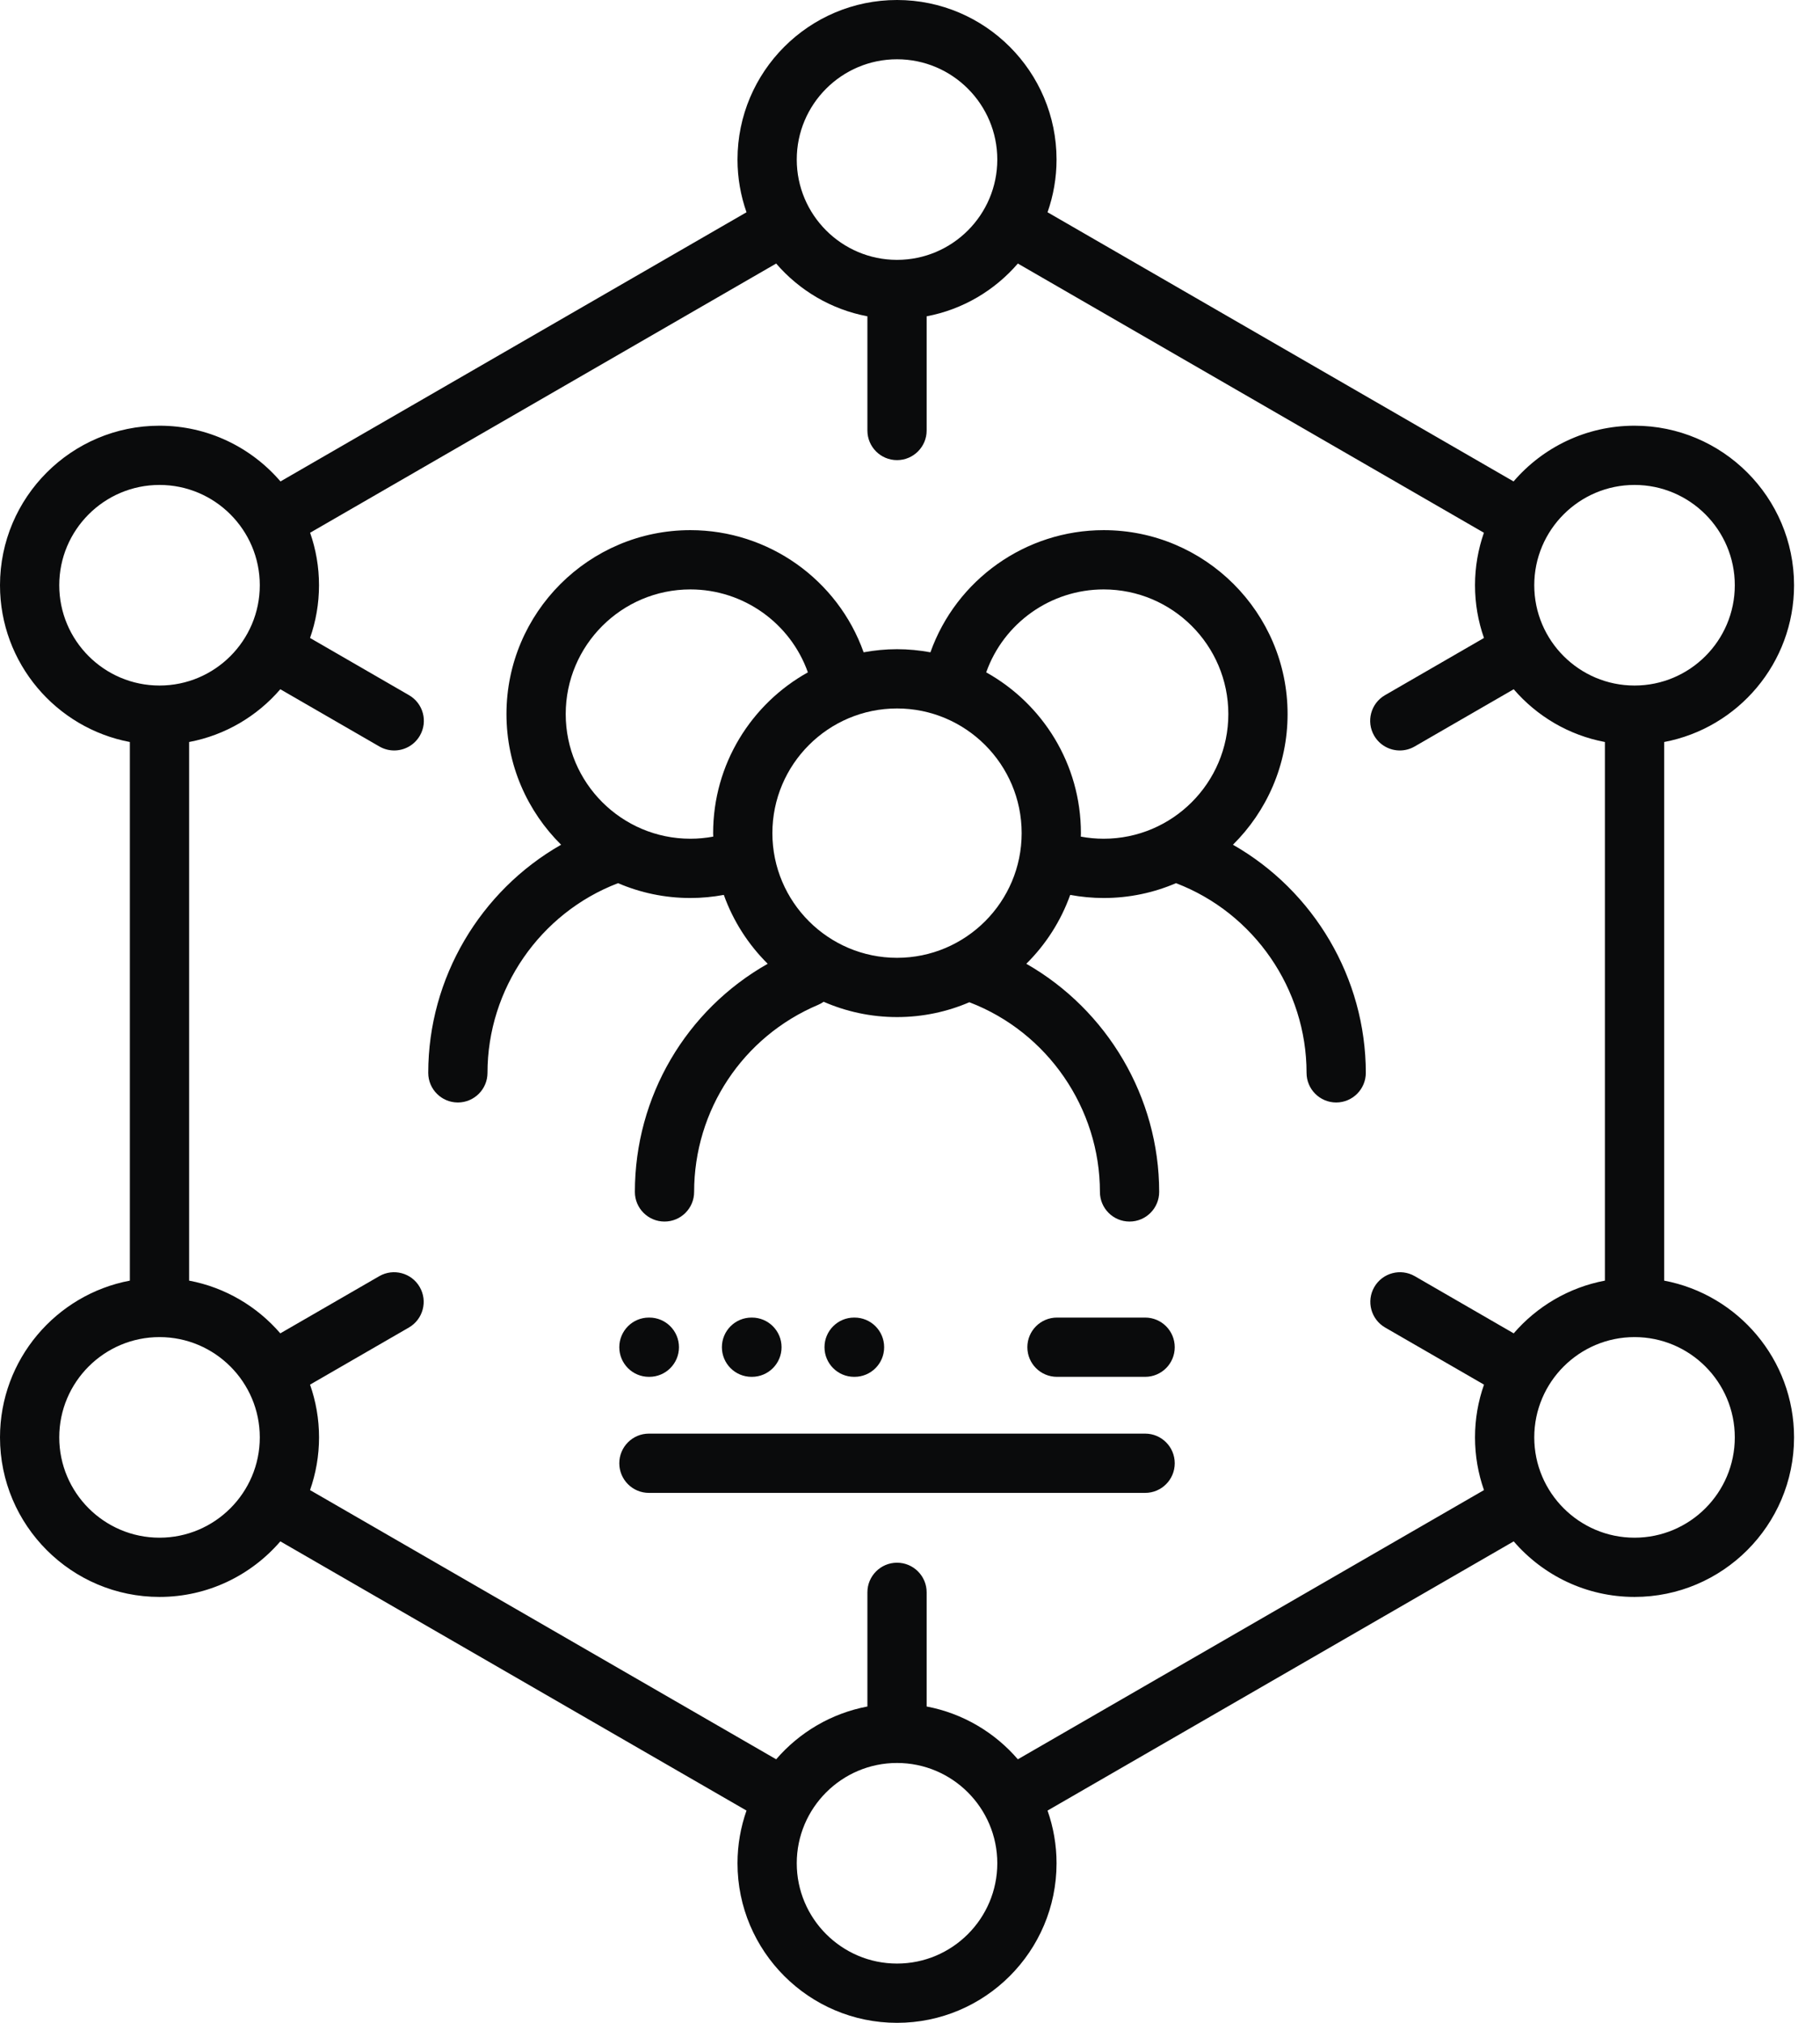 <svg width="54" height="60" viewBox="0 0 54 60" fill="none" xmlns="http://www.w3.org/2000/svg">
<path d="M36.582 25.056C37.582 24.066 38.203 22.694 38.203 21.18C38.203 18.172 35.755 15.725 32.746 15.725C30.428 15.725 28.373 17.195 27.606 19.348C27.284 19.289 26.953 19.256 26.615 19.256C26.276 19.256 25.946 19.289 25.624 19.348C24.857 17.194 22.802 15.725 20.484 15.725C17.475 15.725 15.027 18.172 15.027 21.18C15.027 22.694 15.648 24.066 16.648 25.056C14.25 26.422 12.706 29.009 12.706 31.822C12.706 32.307 13.099 32.701 13.585 32.701C14.07 32.701 14.464 32.307 14.464 31.822C14.464 29.337 16.019 27.081 18.338 26.196C18.997 26.479 19.722 26.636 20.484 26.636C20.819 26.636 21.151 26.604 21.476 26.544C21.754 27.321 22.203 28.017 22.778 28.587C20.358 29.957 18.837 32.525 18.837 35.354C18.837 35.839 19.231 36.233 19.716 36.233C20.202 36.233 20.595 35.839 20.595 35.354C20.595 32.929 22.038 30.751 24.272 29.806C24.332 29.781 24.387 29.75 24.438 29.714C25.105 30.005 25.841 30.168 26.615 30.168C27.377 30.168 28.102 30.011 28.761 29.728C31.079 30.613 32.635 32.871 32.635 35.354C32.635 35.839 33.028 36.233 33.514 36.233C33.999 36.233 34.393 35.839 34.393 35.354C34.393 32.543 32.848 29.954 30.451 28.587C31.026 28.018 31.476 27.321 31.753 26.544C32.079 26.604 32.411 26.636 32.746 26.636C33.508 26.636 34.233 26.479 34.892 26.196C37.211 27.081 38.766 29.337 38.766 31.822C38.766 32.307 39.16 32.701 39.645 32.701C40.13 32.701 40.524 32.307 40.524 31.822C40.524 29.009 38.98 26.422 36.582 25.056ZM21.159 24.712C21.159 24.747 21.161 24.781 21.162 24.815C20.94 24.856 20.714 24.878 20.484 24.878C18.445 24.878 16.785 23.219 16.785 21.18C16.785 19.141 18.445 17.483 20.484 17.483C22.057 17.483 23.451 18.481 23.97 19.943C22.295 20.875 21.159 22.663 21.159 24.712ZM22.917 24.712C22.917 22.673 24.576 21.014 26.615 21.014C28.654 21.014 30.313 22.673 30.313 24.712C30.313 26.751 28.654 28.41 26.615 28.41C24.576 28.41 22.917 26.751 22.917 24.712ZM32.068 24.815C32.069 24.781 32.071 24.747 32.071 24.712C32.071 22.663 30.935 20.875 29.261 19.943C29.779 18.481 31.173 17.483 32.746 17.483C34.785 17.483 36.445 19.141 36.445 21.18C36.445 23.219 34.785 24.878 32.746 24.878C32.516 24.878 32.29 24.856 32.068 24.815Z" fill="#0A0B0C"/>
<path d="M49.376 37.985V22.009C51.567 21.596 53.23 19.669 53.23 17.359C53.23 14.75 51.107 12.627 48.497 12.627C47.063 12.627 45.776 13.269 44.908 14.28L31.081 6.296C31.253 5.806 31.348 5.28 31.348 4.733C31.348 2.123 29.225 0 26.615 0C24.005 0 21.882 2.123 21.882 4.733C21.882 5.281 21.977 5.806 22.149 6.296L8.322 14.28C7.454 13.269 6.167 12.627 4.733 12.627C2.123 12.627 0 14.75 0 17.359C0 19.669 1.663 21.596 3.853 22.009V37.985C1.663 38.398 0 40.325 0 42.635C0 45.244 2.123 47.367 4.733 47.367C6.165 47.367 7.449 46.727 8.318 45.719L22.149 53.704C21.977 54.194 21.882 54.719 21.882 55.267C21.882 57.877 24.005 60 26.615 60C29.225 60 31.348 57.877 31.348 55.267C31.348 54.719 31.253 54.194 31.081 53.704L44.912 45.719C45.781 46.727 47.065 47.367 48.497 47.367C51.107 47.367 53.23 45.244 53.23 42.635C53.23 40.325 51.567 38.398 49.376 37.985ZM48.497 14.384C50.138 14.384 51.472 15.719 51.472 17.359C51.472 19 50.138 20.334 48.497 20.334C46.857 20.334 45.522 19 45.522 17.359C45.522 15.719 46.857 14.384 48.497 14.384ZM26.615 1.758C28.255 1.758 29.59 3.092 29.59 4.733C29.59 6.372 28.258 7.705 26.62 7.708C26.618 7.708 26.617 7.707 26.615 7.707C26.613 7.707 26.612 7.708 26.61 7.708C24.972 7.705 23.64 6.372 23.64 4.733C23.64 3.092 24.974 1.758 26.615 1.758ZM1.758 17.359C1.758 15.719 3.092 14.384 4.733 14.384C6.373 14.384 7.708 15.719 7.708 17.359C7.708 19 6.373 20.334 4.733 20.334C3.092 20.334 1.758 19 1.758 17.359ZM4.733 45.61C3.092 45.61 1.758 44.275 1.758 42.635C1.758 40.994 3.092 39.66 4.733 39.66C6.373 39.66 7.708 40.994 7.708 42.635C7.708 44.275 6.373 45.61 4.733 45.61ZM26.615 58.242C24.975 58.242 23.64 56.907 23.64 55.267C23.64 53.627 24.975 52.292 26.615 52.292C28.255 52.292 29.59 53.627 29.59 55.267C29.59 56.907 28.255 58.242 26.615 58.242ZM30.2 52.183C29.514 51.386 28.568 50.82 27.494 50.617V47.231C27.494 46.746 27.1 46.352 26.615 46.352C26.13 46.352 25.736 46.746 25.736 47.231V50.617C24.662 50.82 23.716 51.386 23.029 52.183L9.199 44.198C9.371 43.708 9.466 43.182 9.466 42.635C9.466 42.086 9.371 41.56 9.199 41.07L12.132 39.376C12.552 39.133 12.696 38.595 12.453 38.175C12.211 37.755 11.673 37.611 11.253 37.853L8.317 39.549C7.63 38.753 6.685 38.187 5.611 37.985V22.009C6.685 21.807 7.631 21.241 8.317 20.444L11.257 22.142C11.396 22.222 11.547 22.26 11.696 22.26C12 22.26 12.295 22.102 12.458 21.82C12.701 21.4 12.557 20.863 12.136 20.62L9.199 18.923C9.371 18.433 9.465 17.907 9.465 17.359C9.465 16.814 9.372 16.29 9.201 15.802L23.029 7.817C23.716 8.614 24.662 9.18 25.736 9.382V12.769C25.736 13.254 26.129 13.648 26.615 13.648C27.1 13.648 27.494 13.254 27.494 12.769V9.382C28.567 9.18 29.513 8.614 30.2 7.817L44.028 15.802C43.858 16.29 43.764 16.814 43.764 17.359C43.764 17.907 43.858 18.433 44.03 18.923L41.093 20.62C40.672 20.863 40.529 21.4 40.771 21.82C40.934 22.102 41.23 22.26 41.533 22.26C41.682 22.26 41.834 22.222 41.972 22.142L44.912 20.444C45.598 21.241 46.544 21.807 47.618 22.009V37.985C46.545 38.187 45.599 38.753 44.912 39.549L41.977 37.853C41.556 37.611 41.019 37.755 40.776 38.175C40.533 38.595 40.677 39.133 41.097 39.376L44.031 41.07C43.858 41.56 43.764 42.086 43.764 42.635C43.764 43.182 43.858 43.708 44.03 44.198L30.2 52.183ZM48.497 45.61C46.857 45.61 45.522 44.275 45.522 42.635C45.522 40.994 46.857 39.66 48.497 39.66C50.138 39.66 51.472 40.994 51.472 42.635C51.472 44.275 50.138 45.61 48.497 45.61Z" fill="#0A0B0C"/>
<path d="M33.977 39.081H31.361C30.875 39.081 30.482 39.474 30.482 39.96C30.482 40.446 30.875 40.839 31.361 40.839H33.977C34.462 40.839 34.855 40.446 34.855 39.96C34.855 39.474 34.462 39.081 33.977 39.081Z" fill="#0A0B0C"/>
<path d="M33.977 42.523H19.253C18.768 42.523 18.375 42.917 18.375 43.402C18.375 43.888 18.768 44.281 19.253 44.281H33.977C34.462 44.281 34.855 43.888 34.855 43.402C34.855 42.917 34.462 42.523 33.977 42.523Z" fill="#0A0B0C"/>
<path d="M19.253 40.839H19.266C19.751 40.839 20.145 40.446 20.145 39.96C20.145 39.474 19.751 39.081 19.266 39.081H19.253C18.768 39.081 18.375 39.474 18.375 39.96C18.375 40.446 18.768 40.839 19.253 40.839Z" fill="#0A0B0C"/>
<path d="M22.31 40.839C22.795 40.839 23.189 40.446 23.189 39.96C23.189 39.474 22.795 39.081 22.31 39.081H22.298C21.812 39.081 21.419 39.474 21.419 39.96C21.419 40.446 21.812 40.839 22.298 40.839H22.31Z" fill="#0A0B0C"/>
<path d="M25.354 40.839C25.84 40.839 26.233 40.446 26.233 39.96C26.233 39.474 25.84 39.081 25.354 39.081H25.342C24.857 39.081 24.463 39.474 24.463 39.96C24.463 40.446 24.857 40.839 25.342 40.839H25.354Z" fill="#0A0B0C"/>
</svg>
